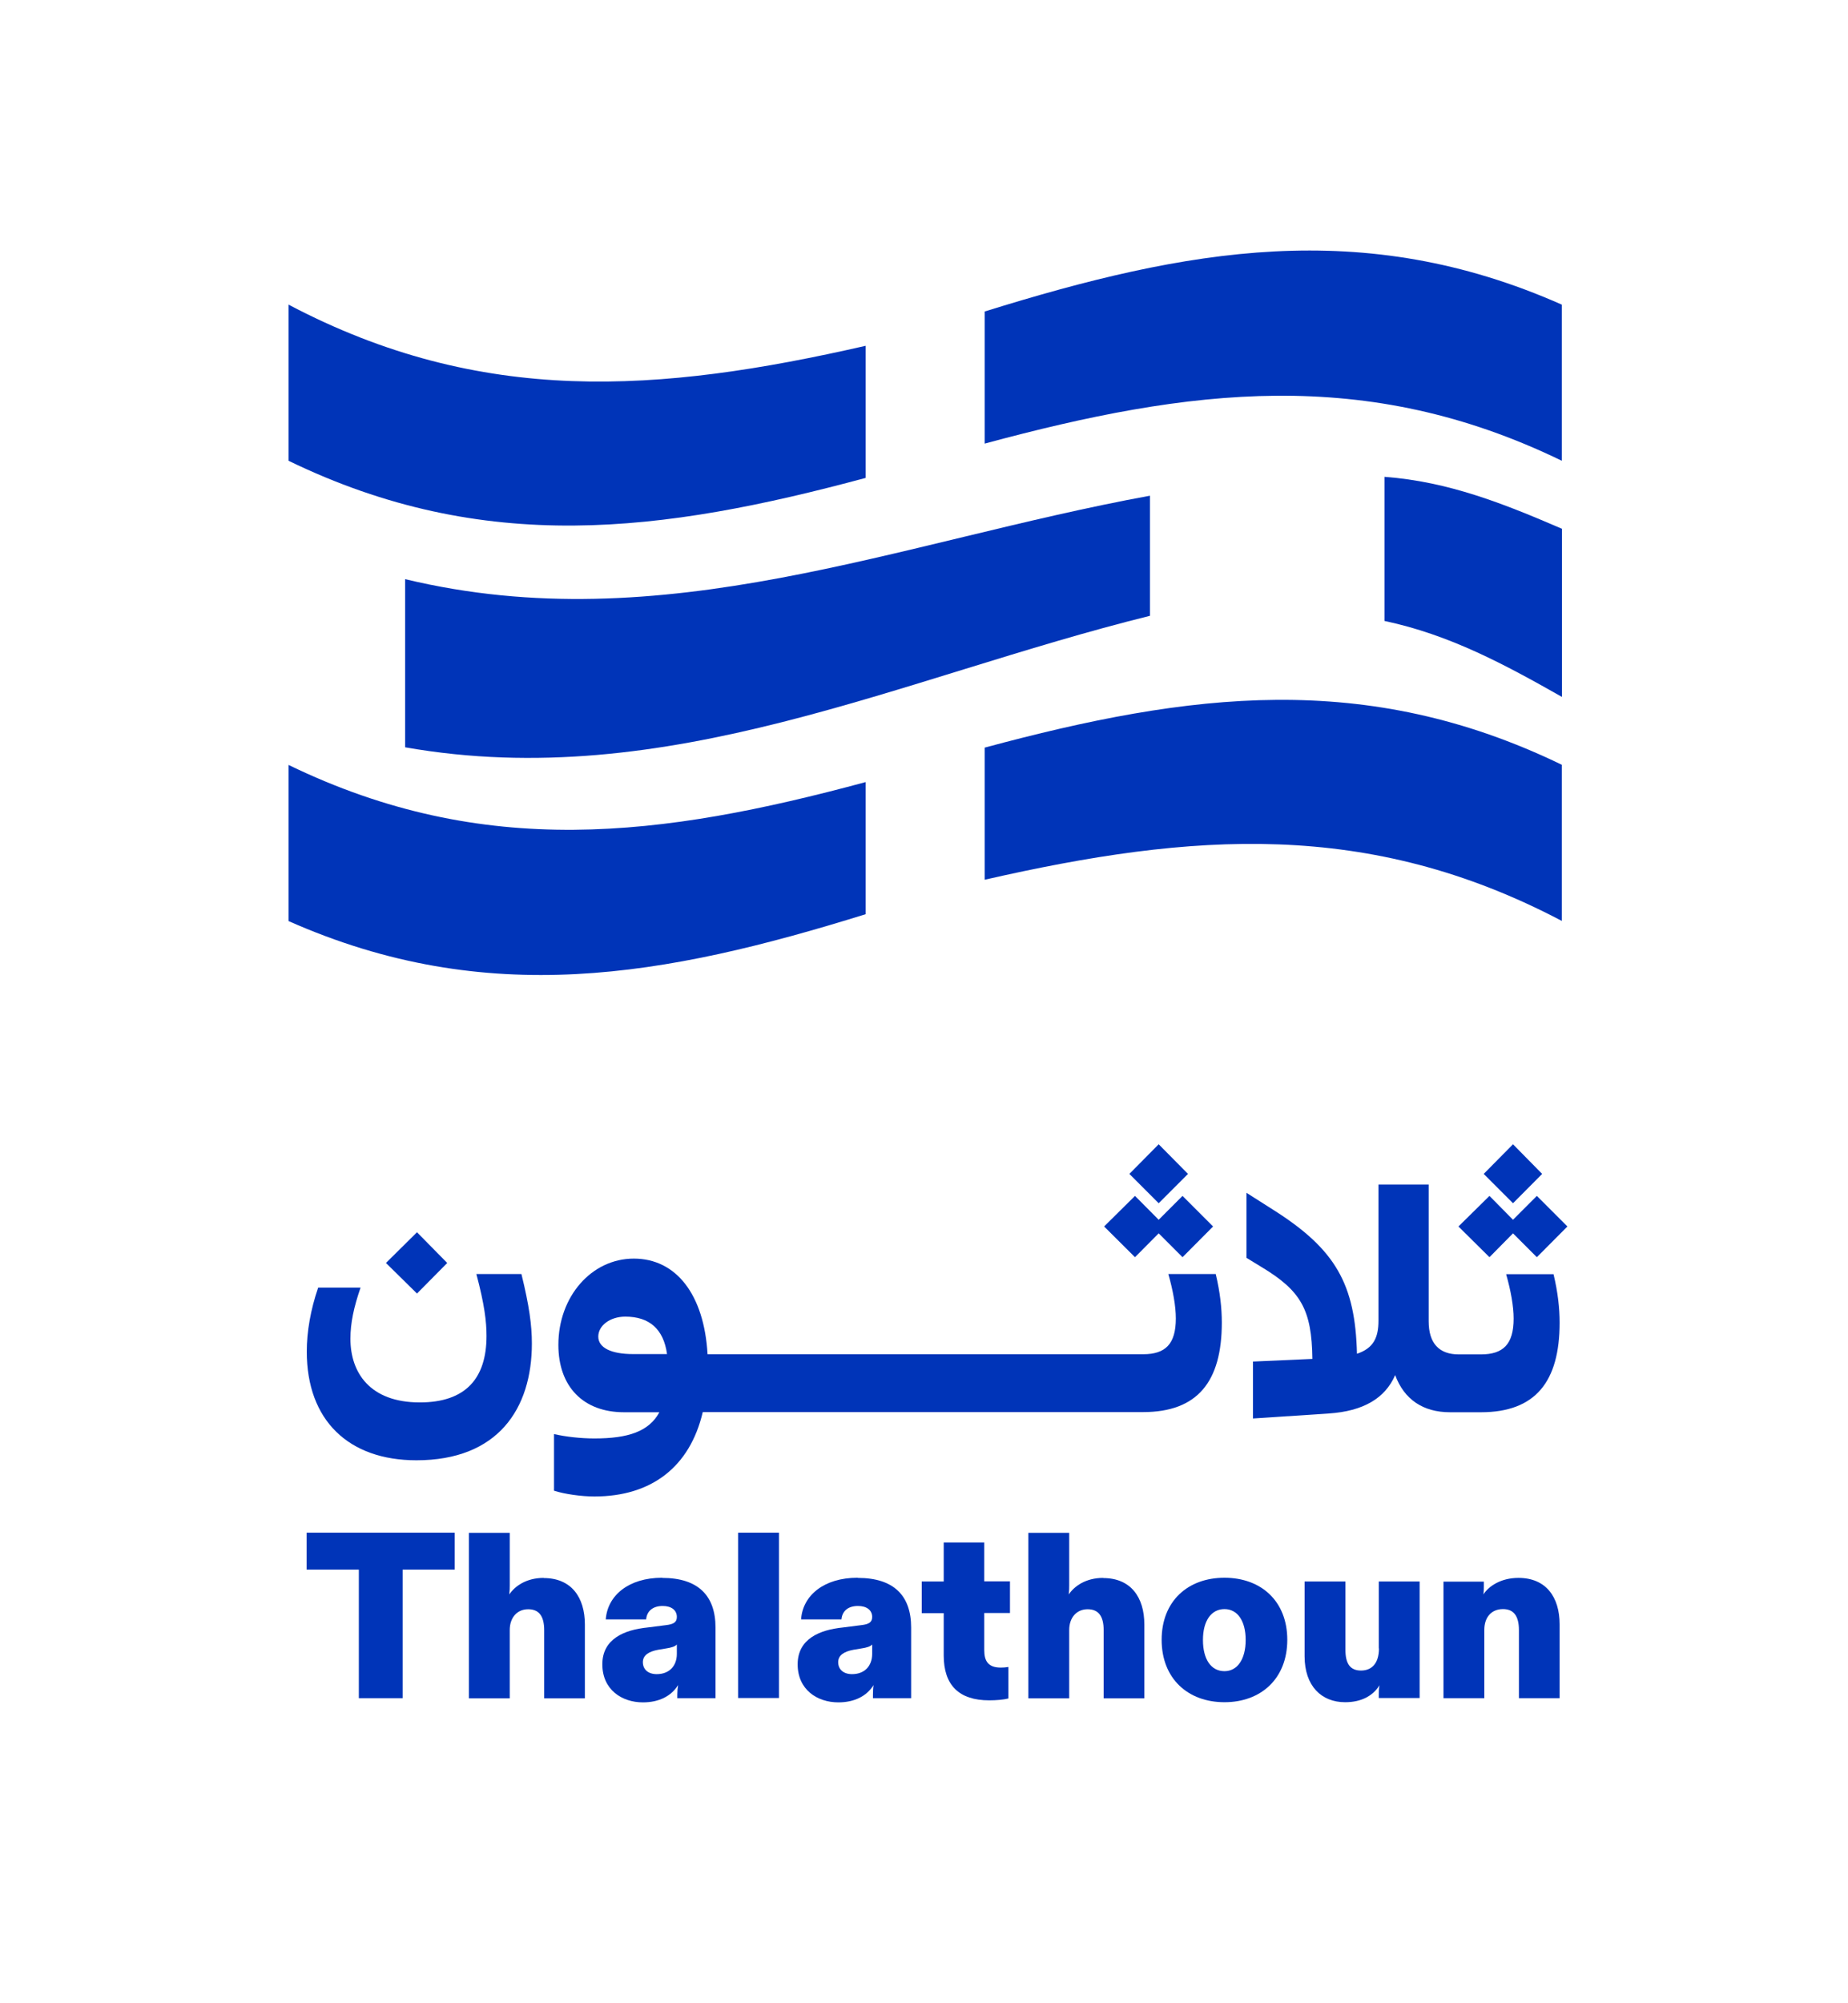 <?xml version="1.0" encoding="UTF-8"?>
<svg id="Layer_1" data-name="Layer 1" xmlns="http://www.w3.org/2000/svg" viewBox="0 0 118.55 128.4">
  <defs>
    <style>
      .cls-1 {
        fill: #0034b8;
      }
    </style>
  </defs>
  <polygon class="cls-1" points="19.67 100.63 23.02 100.63 23.02 108.87 25.83 108.87 25.83 100.63 29.17 100.63 29.17 98.26 19.67 98.26 19.67 100.63"/>
  <polygon class="cls-1" points="26.75 82.93 28.69 80.97 26.75 79 24.76 80.97 26.75 82.93"/>
  <path class="cls-1" d="M34.88,101.16c-1.12,0-1.85.53-2.21,1.06.03-.27.03-.41.03-.59v-3.36h-2.62v10.61h2.62v-4.38c0-.8.48-1.33,1.18-1.33s1.03.44,1.03,1.35v4.36h2.61v-4.73c0-1.76-.88-2.98-2.64-2.98Z"/>
  <path class="cls-1" d="M42.48,101.15c-2.17,0-3.51,1.15-3.62,2.67h2.59c.05-.56.46-.86,1.06-.86.56,0,.91.27.91.7,0,.32-.17.47-.71.53l-1.18.15c-1.48.15-2.89.73-2.89,2.36s1.26,2.44,2.6,2.44c1.05,0,1.83-.41,2.26-1.11-.03.18-.05.39-.05.61v.23h2.45v-4.53c0-2.02-1.09-3.18-3.42-3.18ZM43.42,106.03c0,.79-.5,1.3-1.29,1.3-.55,0-.89-.3-.89-.77,0-.44.38-.68.97-.79l.48-.08c.41-.06.62-.14.73-.26v.59Z"/>
  <rect class="cls-1" x="47.35" y="98.26" width="2.62" height="10.6"/>
  <path class="cls-1" d="M55.01,101.15c-2.17,0-3.52,1.15-3.62,2.67h2.59c.05-.56.45-.86,1.06-.86.56,0,.91.27.91.7,0,.32-.17.47-.71.53l-1.18.15c-1.48.15-2.89.73-2.89,2.36s1.26,2.44,2.61,2.44c1.04,0,1.83-.41,2.26-1.11-.03.18-.04.39-.04.61v.23h2.45v-4.53c0-2.02-1.09-3.18-3.42-3.18ZM55.95,106.03c0,.79-.5,1.3-1.29,1.3-.55,0-.89-.3-.89-.77,0-.44.38-.68.97-.79l.48-.08c.41-.06.62-.14.73-.26v.59Z"/>
  <path class="cls-1" d="M63.15,98.89h-2.61v2.5h-1.41v2.03h1.41v2.71c0,1.91.98,2.88,2.92,2.88.45,0,.92-.04,1.23-.12v-2.02c-.17.03-.33.04-.49.04-.8,0-1.06-.41-1.06-1.12v-2.38h1.65v-2.03h-1.65v-2.5Z"/>
  <path class="cls-1" d="M70.77,101.16c-1.12,0-1.85.53-2.21,1.06.03-.27.03-.41.03-.59v-3.36h-2.62v10.61h2.62v-4.38c0-.8.48-1.33,1.18-1.33s1.03.44,1.03,1.35v4.36h2.61v-4.73c0-1.76-.88-2.98-2.64-2.98Z"/>
  <path class="cls-1" d="M78.55,101.15c-2.35,0-4.03,1.5-4.03,3.98s1.68,4,4.03,4,4.03-1.52,4.03-4-1.68-3.98-4.03-3.98ZM78.55,107.14c-.86,0-1.38-.76-1.38-2s.54-1.98,1.38-1.98,1.36.76,1.36,1.98-.52,2-1.36,2Z"/>
  <path class="cls-1" d="M88.46,105.68c0,.98-.48,1.42-1.15,1.42-.71,0-1-.46-1-1.33v-4.38h-2.62v4.79c0,1.91,1.08,2.95,2.6,2.95,1.06,0,1.79-.42,2.21-1.09-.05.23-.05.38-.05.59v.23h2.62v-7.47h-2.62v4.29Z"/>
  <path class="cls-1" d="M97.4,101.16c-1.12,0-1.91.54-2.24,1.06.03-.23.03-.39.03-.56v-.26h-2.59v7.47h2.62v-4.38c0-.8.45-1.33,1.2-1.33.68,0,1.02.44,1.02,1.35v4.36h2.61v-4.73c0-1.76-.88-2.98-2.64-2.98Z"/>
  <path class="cls-1" d="M26.71,93.62c5.23,0,7.41-3.3,7.41-7.49,0-1.17-.17-2.42-.67-4.45h-2.89c.52,1.96.65,3.04.65,3.97,0,2.72-1.34,4.26-4.28,4.26-3.19,0-4.45-1.9-4.45-4.08,0-1.02.22-2.03.65-3.28h-2.72c-.49,1.43-.73,2.83-.73,4.1,0,4.41,2.68,6.97,7.04,6.97Z"/>
  <path class="cls-1" d="M45.08,90.53h0s28.25,0,28.25,0c3.5,0,5.05-1.96,5.05-5.74,0-.93-.11-1.94-.39-3.11h-3.04c.3,1.06.48,2.05.48,2.85,0,1.64-.67,2.29-2.09,2.29h-27.95c-.22-3.82-2.01-6.13-4.73-6.13s-4.84,2.44-4.84,5.53c0,2.68,1.6,4.32,4.21,4.32h2.27c-.67,1.23-1.99,1.68-4.17,1.68-.88,0-1.84-.11-2.59-.28v3.63c.69.22,1.75.37,2.59.37,3.69,0,6.13-1.92,6.95-5.4ZM40.6,86.81h0c-1.4,0-2.22-.41-2.22-1.12s.76-1.28,1.73-1.28c1.55,0,2.46.8,2.68,2.4h-2.18Z"/>
  <polygon class="cls-1" points="72.81 80.6 74.33 79.07 75.86 80.6 77.82 78.63 75.86 76.67 74.33 78.2 72.81 76.67 70.83 78.63 72.81 80.6"/>
  <polygon class="cls-1" points="76.21 75.26 74.33 73.36 72.45 75.26 74.33 77.14 76.21 75.26"/>
  <path class="cls-1" d="M80.38,87.27v3.67l4.86-.32c2.22-.15,3.61-.97,4.26-2.46.58,1.56,1.79,2.38,3.52,2.38h1.98c3.5,0,5.05-1.96,5.05-5.74,0-.93-.11-1.94-.39-3.11h-3.04c.3,1.06.48,2.05.48,2.85,0,1.64-.67,2.29-2.09,2.29h-1.44c-1.25,0-1.92-.71-1.92-2.12v-8.77h-3.22v8.73c0,1.08-.32,1.77-1.38,2.12-.11-4.45-1.36-6.69-5.36-9.22l-1.73-1.1v4.17l.95.58c2.55,1.53,3.24,2.74,3.28,5.9h0s-3.8.17-3.8.17Z"/>
  <polygon class="cls-1" points="98.59 76.67 97.06 78.2 95.55 76.67 93.56 78.63 95.55 80.6 97.06 79.07 98.59 80.6 100.55 78.63 98.59 76.67"/>
  <polygon class="cls-1" points="97.06 77.14 98.93 75.26 97.06 73.36 95.18 75.26 97.06 77.14"/>
  <path class="cls-1" d="M55.53,30.64v-8.47c-13.27,3.03-24.64,3.88-37.02-2.64v10.01c12.56,6.09,23.94,4.62,37.02,1.1Z"/>
  <path class="cls-1" d="M73.77,31.78c-16.18,2.96-31.22,9.33-47.78,5.35v10.78c16.84,2.96,31.75-4.46,47.78-8.43v-7.7Z"/>
  <path class="cls-1" d="M55.53,58.61v-8.47c-13.08,3.53-24.46,4.99-37.02-1.1v10.01c12.74,5.64,24.13,3.57,37.02-.44Z"/>
  <path class="cls-1" d="M100.19,29.54v-10.01c-12.76-5.65-24.06-3.59-37.02.44v8.47c13.15-3.55,24.45-5,37.02,1.1Z"/>
  <path class="cls-1" d="M88.82,30.57v9.24c4.19.89,7.69,2.78,11.38,4.87v-10.78c-3.74-1.61-7.26-3.02-11.38-3.33Z"/>
  <path class="cls-1" d="M100.19,59.04v-10.01c-12.58-6.09-23.87-4.64-37.02-1.1v8.47c13.34-3.04,24.62-3.88,37.02,2.64Z"/>
</svg>